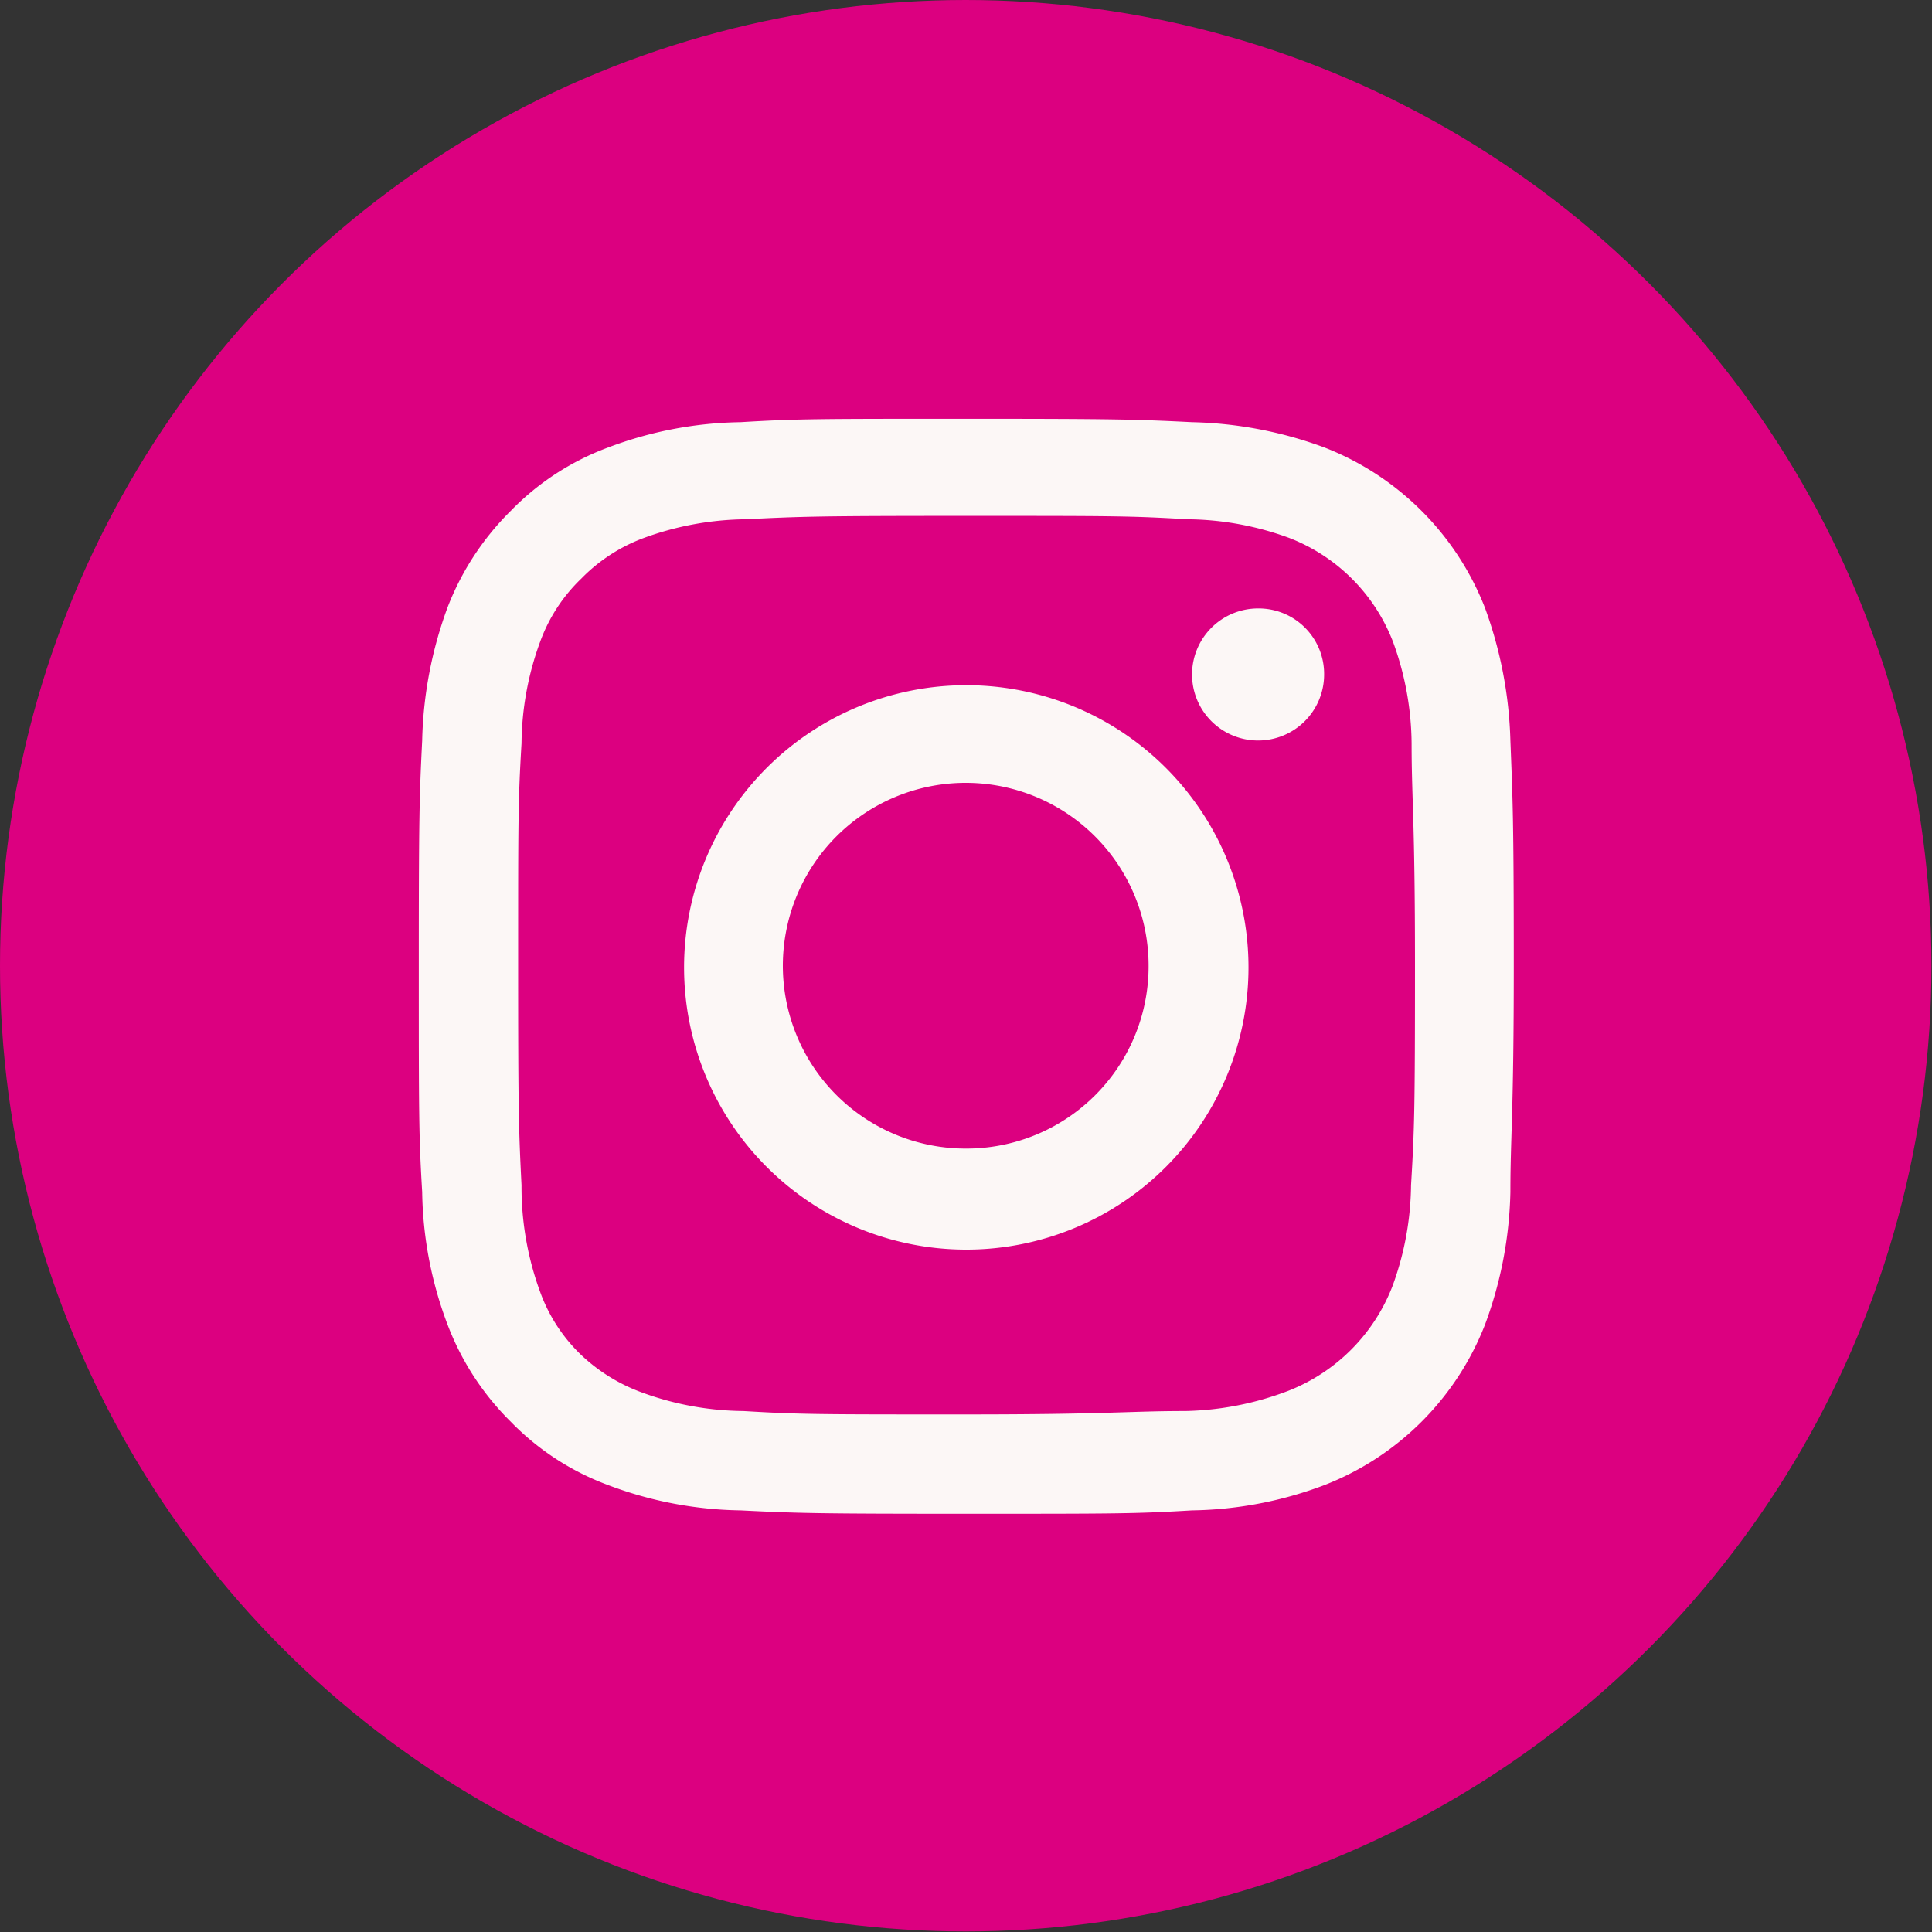 <svg xmlns="http://www.w3.org/2000/svg" width="34.23" height="34.23" viewBox="0 0 34.23 34.23"><rect x="0" y="0" width="34.23" height="34.23" fill="#333333" stroke="none"/><g id="Layer_2" data-name="Layer 2"><g id="footer"><circle cx="17.11" cy="17.11" r="17.11" fill="#dc0080"/><path d="M26.76,13.12a7.41,7.41,0,0,0-.45-2.35,5,5,0,0,0-2.84-2.84,7.19,7.19,0,0,0-2.35-.45c-1-.05-1.37-.06-4-.06s-3,0-4,.06a6.89,6.89,0,0,0-2.35.45A4.66,4.66,0,0,0,9.05,9.05a4.88,4.88,0,0,0-1.12,1.71,7.26,7.26,0,0,0-.45,2.36c-.05,1-.06,1.36-.06,4s0,3,.06,4a6.89,6.89,0,0,0,.45,2.35,4.83,4.83,0,0,0,1.12,1.72,4.66,4.66,0,0,0,1.72,1.12,6.89,6.89,0,0,0,2.35.45c1,.05,1.36.06,4,.06s3,0,4-.06a6.89,6.89,0,0,0,2.35-.45,5,5,0,0,0,2.84-2.84,7.14,7.14,0,0,0,.45-2.35c0-1,.06-1.36.06-4S26.8,14.15,26.76,13.12ZM25,21a5.33,5.33,0,0,1-.33,1.79,3.25,3.25,0,0,1-1.84,1.85A5.4,5.4,0,0,1,21,25c-1,0-1.33.06-3.92.06s-2.9,0-3.91-.06a5.34,5.34,0,0,1-1.8-.33A3.11,3.11,0,0,1,10.29,24a2.92,2.92,0,0,1-.72-1.11A5.4,5.4,0,0,1,9.24,21c-.05-1-.06-1.33-.06-3.92s0-2.89.06-3.91a5.34,5.34,0,0,1,.33-1.8,2.94,2.94,0,0,1,.73-1.12,3,3,0,0,1,1.11-.72,5.4,5.4,0,0,1,1.8-.33c1-.05,1.33-.06,3.92-.06s2.89,0,3.91.06a5.34,5.34,0,0,1,1.8.33,3.21,3.21,0,0,1,1.84,1.84,5.34,5.34,0,0,1,.33,1.8c0,1,.06,1.33.06,3.91S25.06,20,25,21Z" fill="#fcf7f6"/><path d="M17.12,12.14a5,5,0,1,0,5,5A5,5,0,0,0,17.12,12.14Zm0,8.21a3.24,3.24,0,1,1,3.23-3.23A3.23,3.23,0,0,1,17.12,20.35Z" fill="#fcf7f6"/><path d="M23.46,11.94a1.17,1.17,0,1,1-1.17-1.16A1.16,1.16,0,0,1,23.46,11.94Z" fill="#fcf7f6"/></g></g></svg>